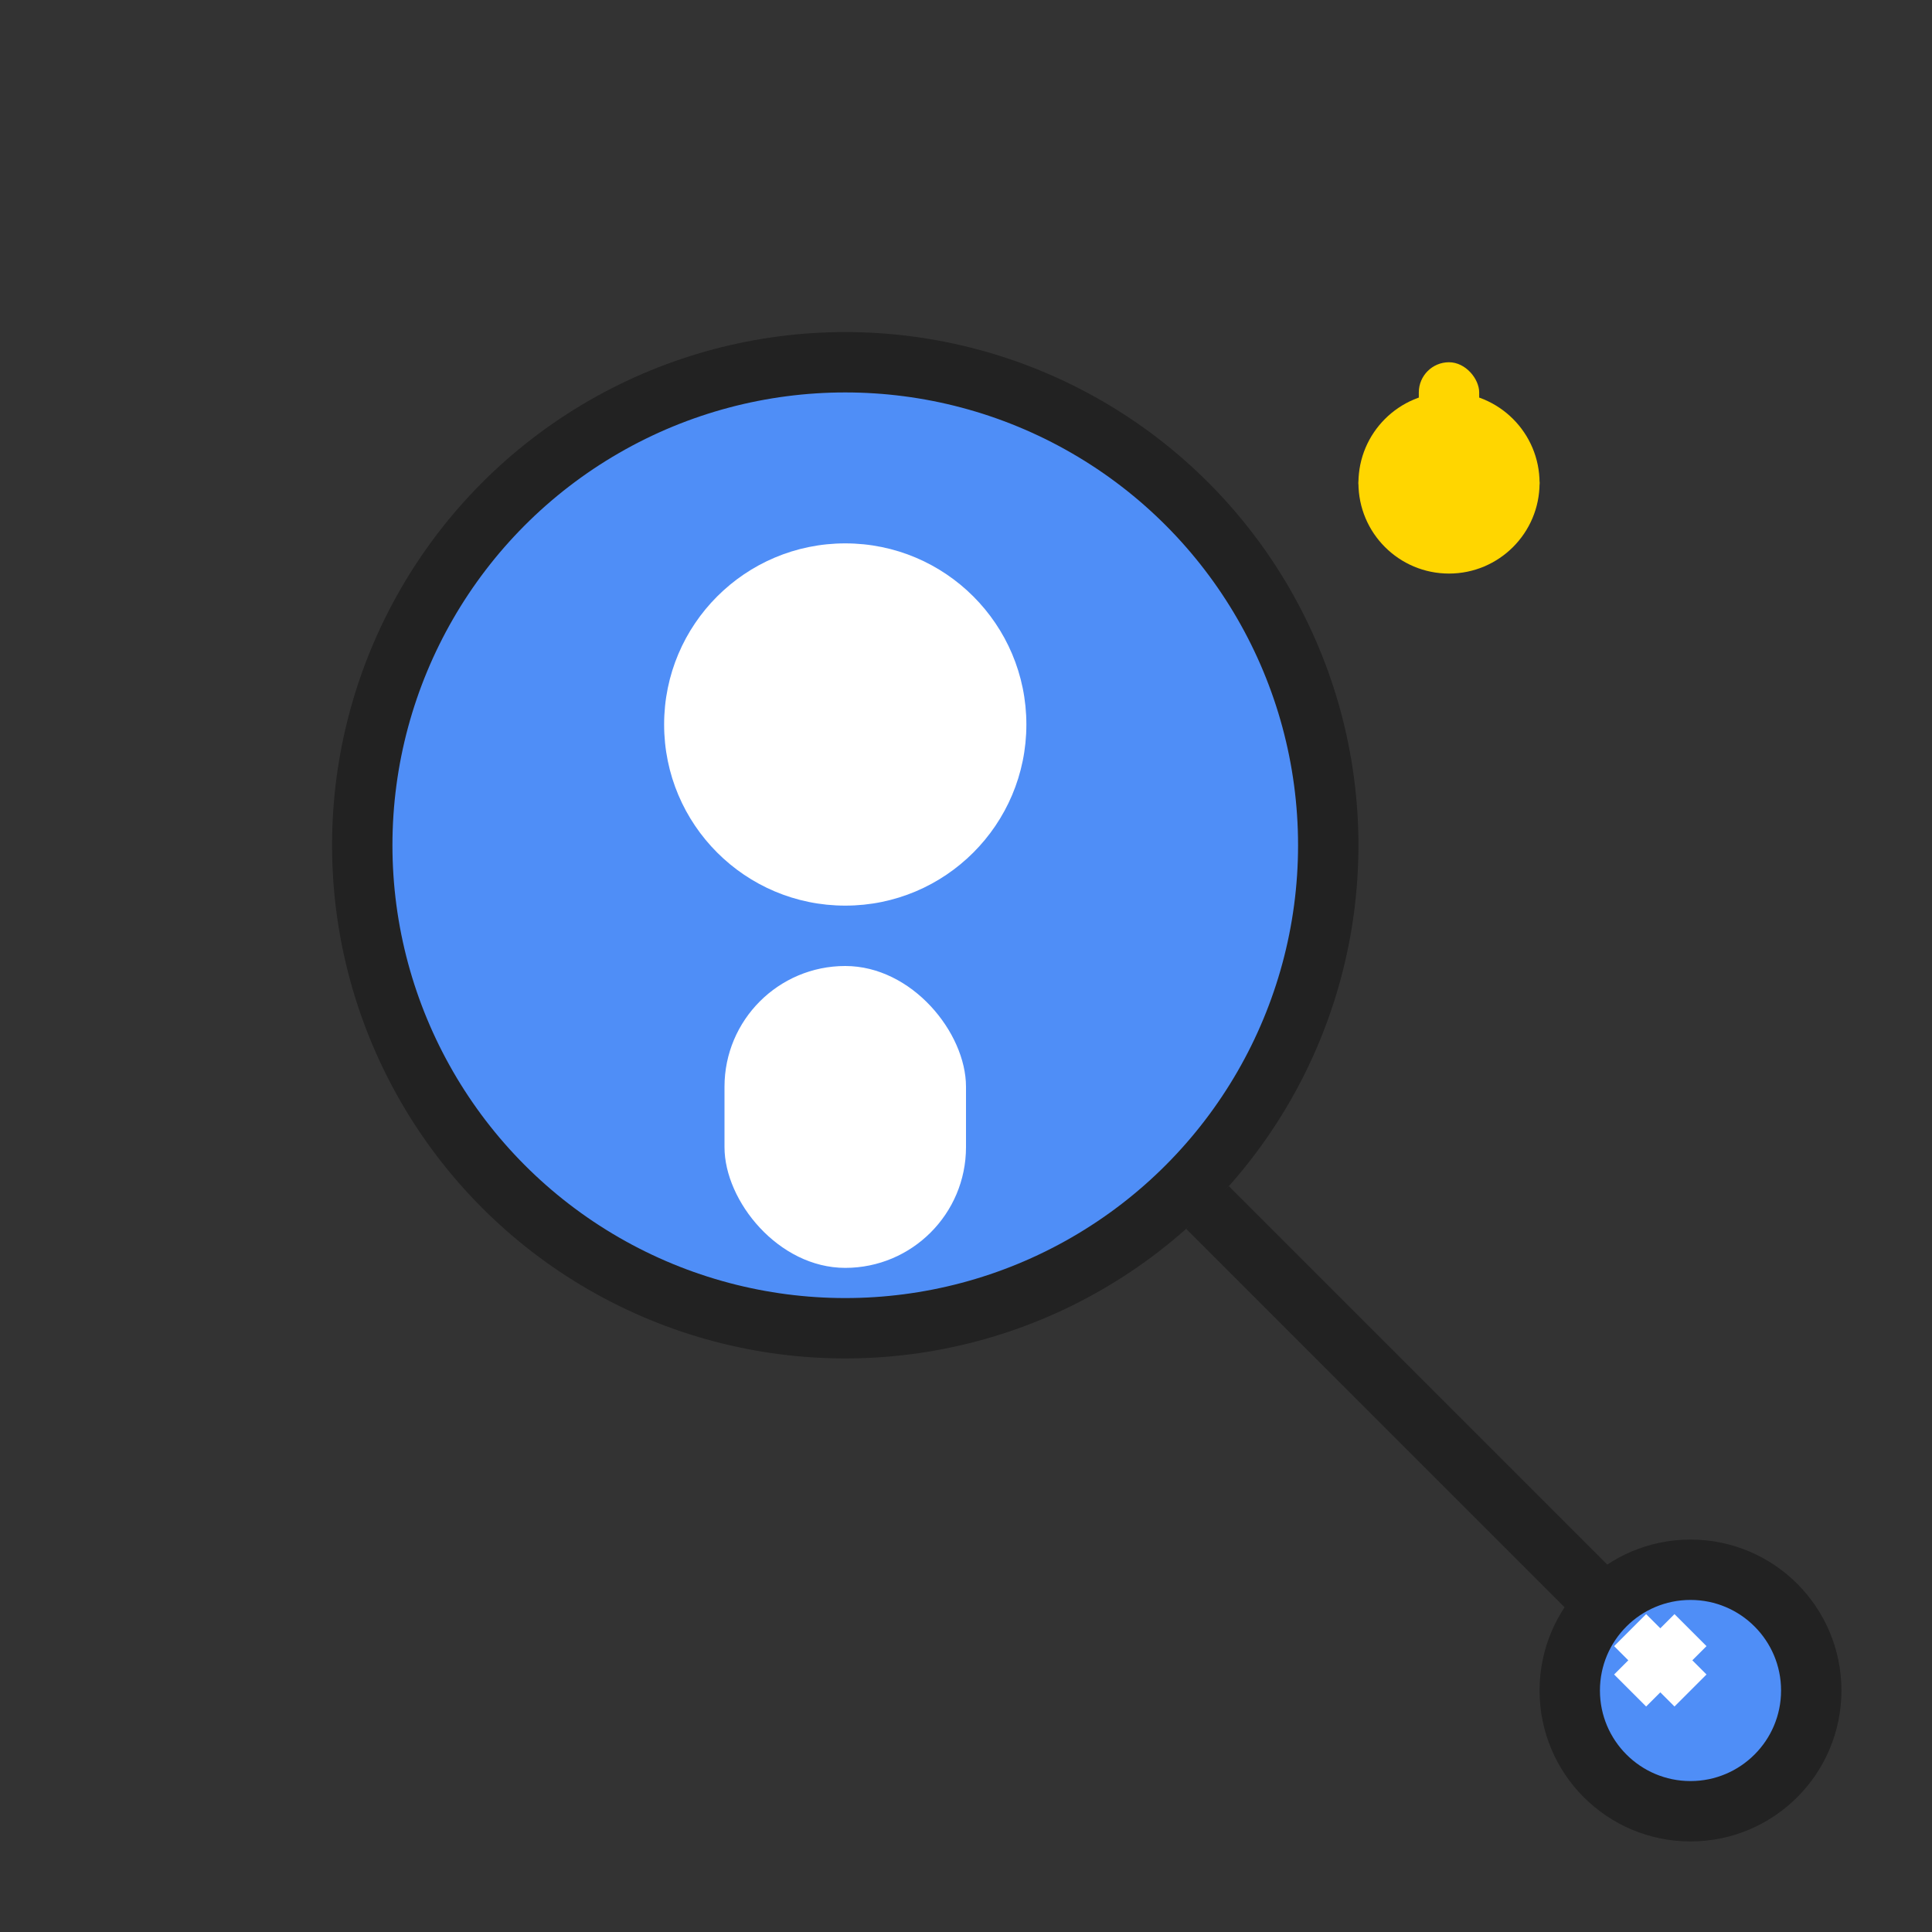 <svg xmlns="http://www.w3.org/2000/svg" viewBox="0 0 64 64" width="64" height="64">
  <rect x="0" y="0" width="64" height="64" fill="#333333" stroke="none"/>
  <circle cx="28" cy="28" r="16" fill="#4F8EF7"/>
  <circle cx="28" cy="24" r="6" fill="#fff"/>
  <rect x="24" y="32" width="8" height="10" rx="4" fill="#fff"/>
  <g stroke="#222" stroke-width="2" fill="none">
    <circle cx="28" cy="28" r="16"/>
    <line x1="40" y1="40" x2="58" y2="58"/>
    <circle cx="56" cy="56" r="4" fill="#4F8EF7"/>
    <path d="M54 54 l2 2 m-2 0 l2 -2" stroke="#fff" stroke-width="1.5"/>
  </g>
  <g>
    <circle cx="48" cy="16" r="3" fill="#FFD600"/>
    <rect x="47" y="12" width="2" height="4" rx="1" fill="#FFD600"/>
    <rect x="45" y="15" width="6" height="2" rx="1" fill="#FFD600"/>
  </g>
</svg> 